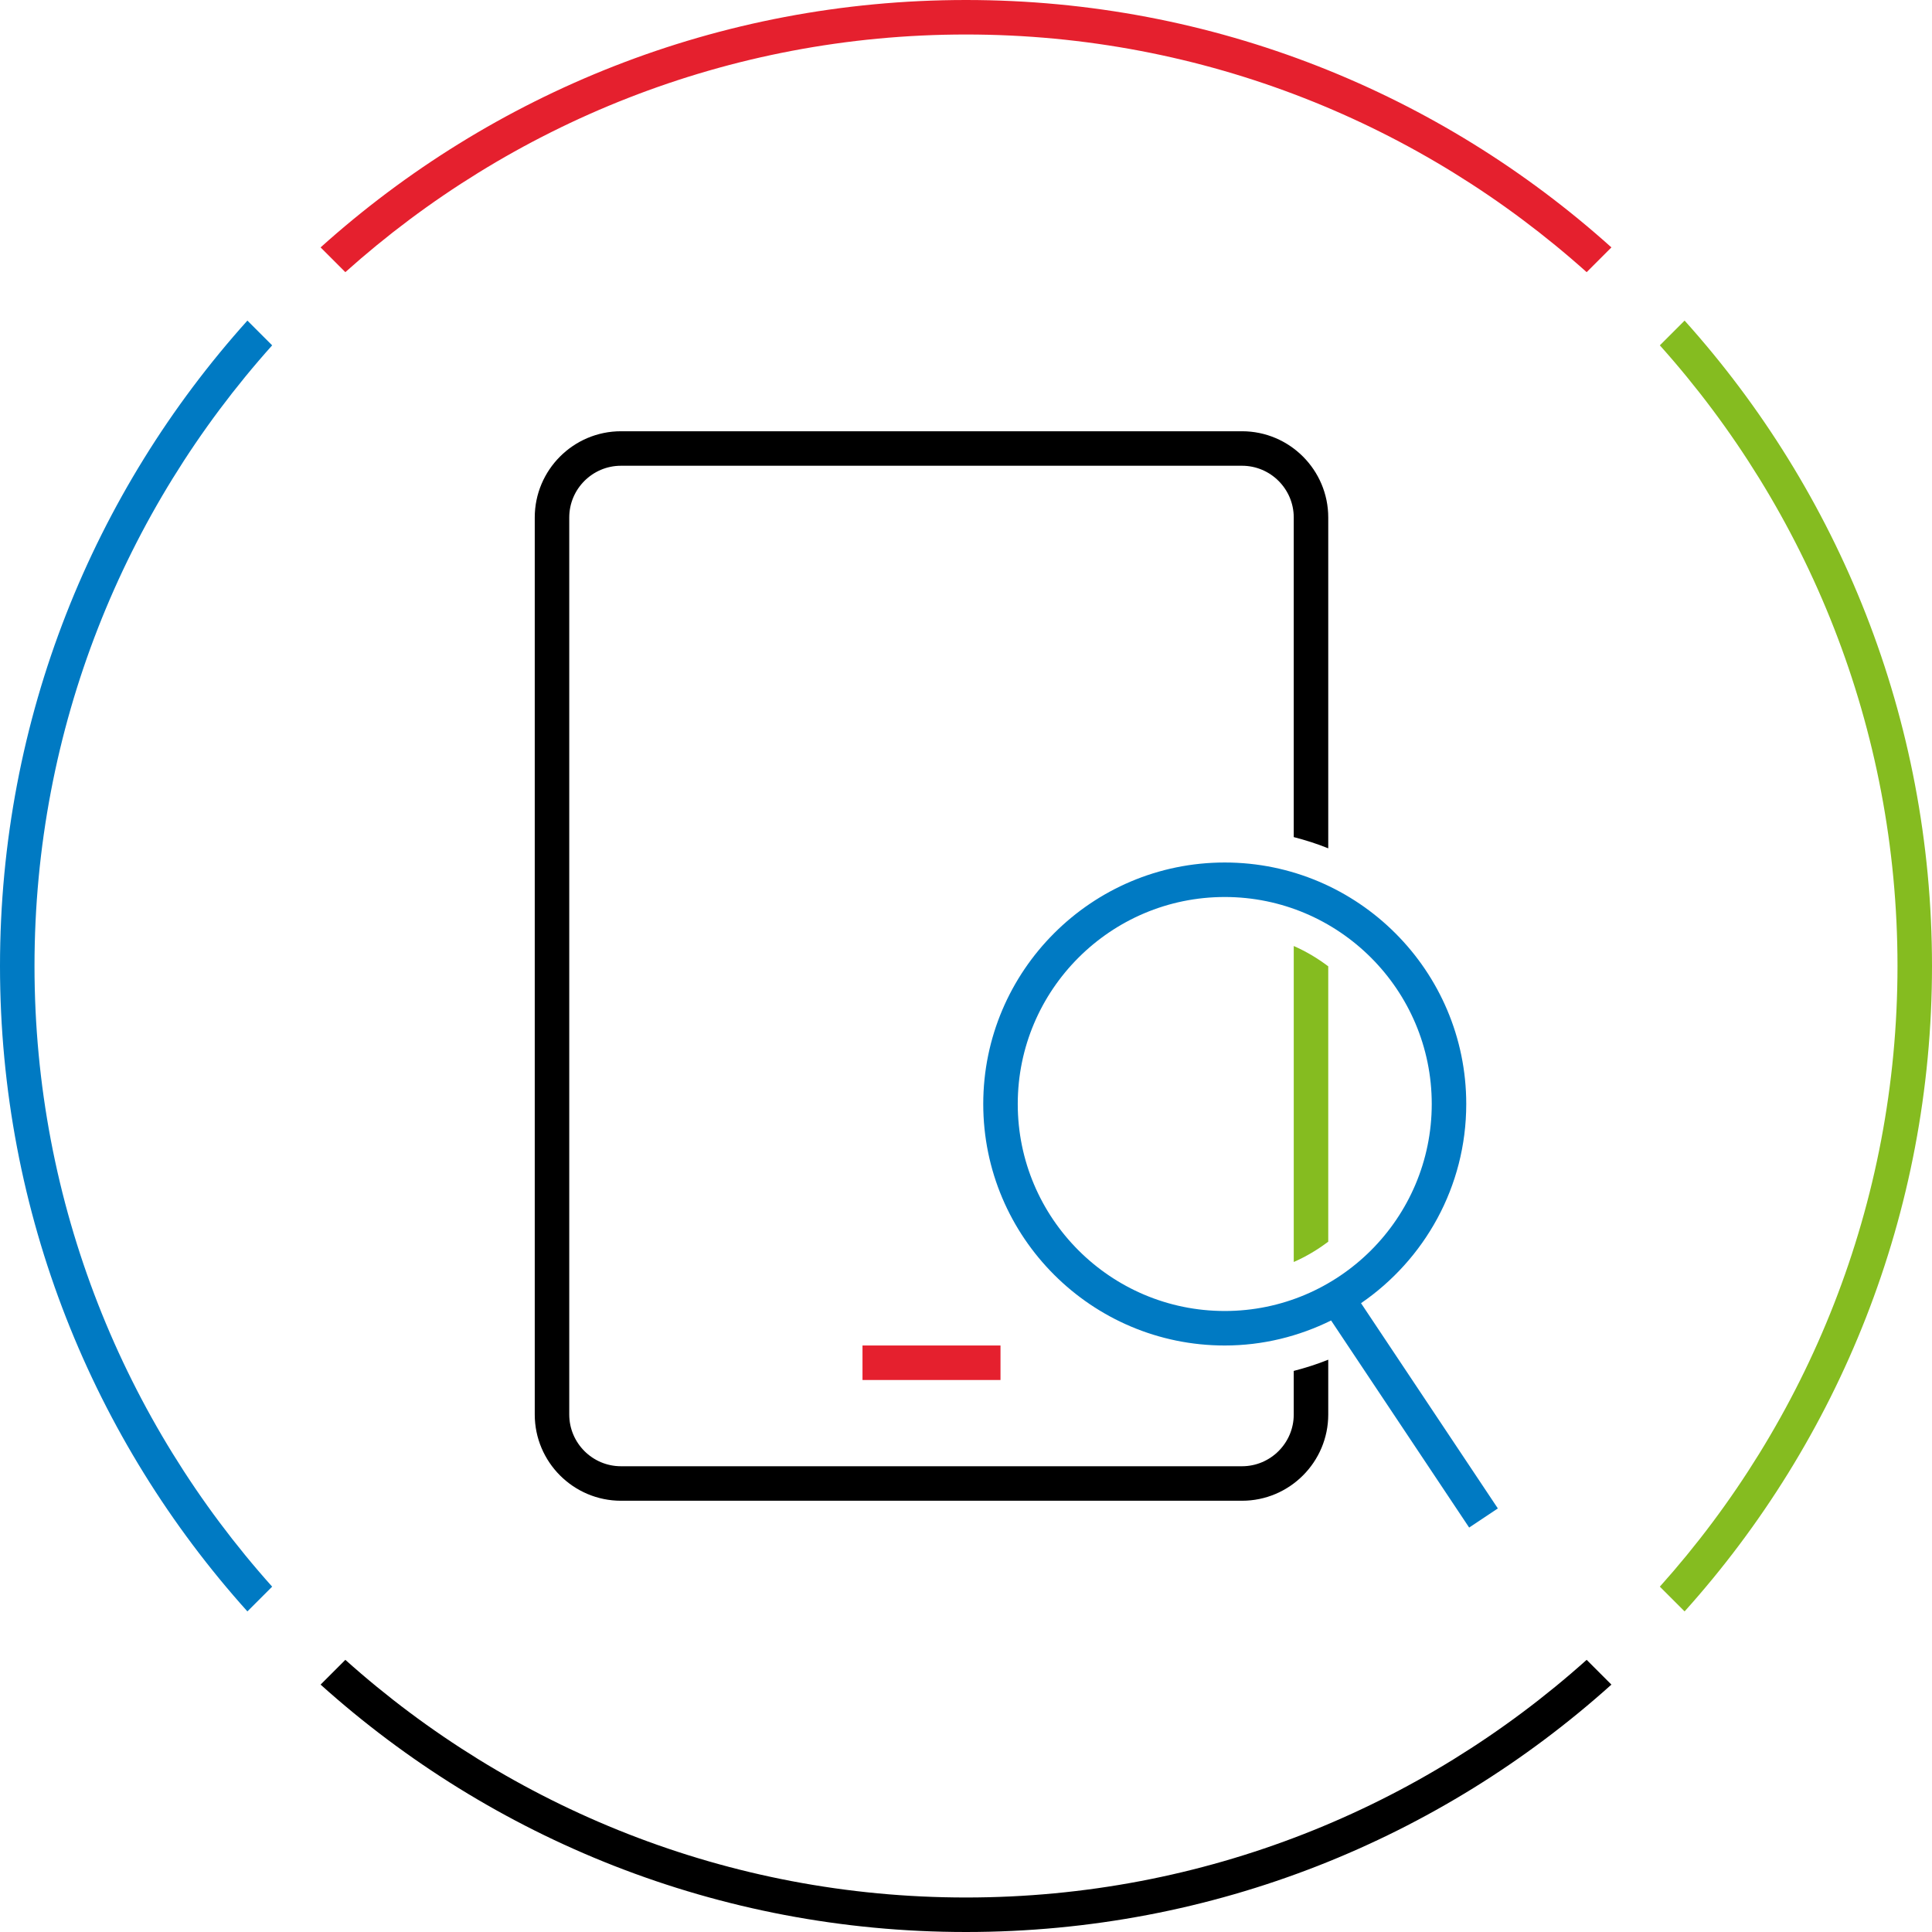 <?xml version="1.0" encoding="utf-8"?>
<!-- Generator: Adobe Illustrator 26.0.1, SVG Export Plug-In . SVG Version: 6.00 Build 0)  -->
<svg version="1.1" xmlns="http://www.w3.org/2000/svg" xmlns:xlink="http://www.w3.org/1999/xlink" x="0px" y="0px" width="112px"
	 height="112px" viewBox="0 0 112 112" style="enable-background:new 0 0 112 112;" xml:space="preserve">
<style type="text/css">
	.st0{display:none;}
	.st1{display:inline;}
	.st2{fill:none;}
	.st3{fill:#E5202E;}
	.st4{fill:#85BC20;}
	.st5{fill:#007AC3;}
	.st6{display:inline;fill:#E5202E;}
	.st7{display:inline;fill:#007AC3;}
</style>
<g id="transparant_background" class="st0">
	<g id="a" class="st1">
		<rect x="20" y="20" class="st2" width="72" height="72"/>
	</g>
</g>
<g id="basic__x2B__medium_icon" class="st0">
	<rect x="50" y="78" class="st1" width="8" height="2"/>
	<g class="st1">
		<path d="M75,79.473V82c0,1.654-1.346,3-3,3H36c-1.654,0-3-1.346-3-3V30c0-1.654,1.346-3,3-3h36c1.654,0,3,1.346,3,3v18.527
			c0.684,0.177,1.354,0.389,2,0.651V30c0-2.757-2.243-5-5-5H36c-2.757,0-5,2.243-5,5v52c0,2.757,2.243,5,5,5h36c2.757,0,5-2.243,5-5
			v-3.178C76.354,79.084,75.684,79.296,75,79.473z"/>
		<path d="M77,56.019c-0.617-0.465-1.284-0.865-2-1.178v18.318c0.716-0.314,1.383-0.713,2-1.178V56.019z"/>
	</g>
	<path class="st1" d="M86.832,87.445L78.9,75.547C82.58,73.022,85,68.79,85,64c0-7.72-6.28-14-14-14s-14,6.28-14,14s6.28,14,14,14
		c2.214,0,4.302-0.531,6.165-1.45l8.003,12.004L86.832,87.445z M59,64c0-6.617,5.383-12,12-12s12,5.383,12,12s-5.383,12-12,12
		S59,70.617,59,64z"/>
	<rect x="50" y="78" class="st1" width="8" height="2"/>
	<g class="st1">
		<path d="M75,79.473V82c0,1.654-1.346,3-3,3H36c-1.654,0-3-1.346-3-3V30c0-1.654,1.346-3,3-3h36c1.654,0,3,1.346,3,3v18.527
			c0.684,0.177,1.354,0.389,2,0.651V30c0-2.757-2.243-5-5-5H36c-2.757,0-5,2.243-5,5v52c0,2.757,2.243,5,5,5h36c2.757,0,5-2.243,5-5
			v-3.178C76.354,79.084,75.684,79.296,75,79.473z"/>
		<path d="M77,56.019c-0.617-0.465-1.284-0.865-2-1.178v18.318c0.716-0.314,1.383-0.713,2-1.178V56.019z"/>
	</g>
	<path class="st1" d="M86.832,87.445L78.9,75.547C82.58,73.022,85,68.79,85,64c0-7.72-6.28-14-14-14s-14,6.28-14,14s6.28,14,14,14
		c2.214,0,4.302-0.531,6.165-1.45l8.003,12.004L86.832,87.445z M59,64c0-6.617,5.383-12,12-12s12,5.383,12,12s-5.383,12-12,12
		S59,70.617,59,64z"/>
</g>
<g id="large_icon">
	<rect x="50" y="78" class="st3" width="8" height="2"/>
	<g>
		<path d="M75,79.473V82c0,1.654-1.346,3-3,3H36c-1.654,0-3-1.346-3-3V30c0-1.654,1.346-3,3-3h36c1.654,0,3,1.346,3,3v18.527
			c0.684,0.177,1.354,0.389,2,0.651V30c0-2.757-2.243-5-5-5H36c-2.757,0-5,2.243-5,5v52c0,2.757,2.243,5,5,5h36c2.757,0,5-2.243,5-5
			v-3.178C76.354,79.084,75.684,79.296,75,79.473z"/>
		<path class="st4" d="M77,56.019c-0.617-0.465-1.284-0.865-2-1.178v18.318c0.716-0.314,1.383-0.713,2-1.178V56.019z"/>
	</g>
	<path class="st5" d="M86.832,87.445L78.9,75.547C82.58,73.022,85,68.79,85,64c0-7.72-6.28-14-14-14s-14,6.28-14,14s6.28,14,14,14
		c2.214,0,4.302-0.531,6.165-1.45l8.003,12.004L86.832,87.445z M59,64c0-6.617,5.383-12,12-12s12,5.383,12,12s-5.383,12-12,12
		S59,70.617,59,64z"/>
</g>
<g id="colored_circle">
	<path class="st4" d="M97.658,18.585l-1.435,1.435C104.782,29.579,110,42.189,110,56s-5.217,26.421-13.777,35.98l1.435,1.435
		C106.572,83.498,112,70.384,112,56S106.572,28.502,97.658,18.585z"/>
	<path d="M91.98,96.223C82.421,104.782,69.811,110,56,110s-26.421-5.218-35.98-13.777l-1.435,1.435
		C28.502,106.572,41.616,112,56,112s27.498-5.428,37.415-14.342L91.98,96.223z"/>
	<path class="st3" d="M20.02,15.777C29.579,7.217,42.189,2,56,2s26.421,5.218,35.98,13.777l1.435-1.435C83.498,5.428,70.384,0,56,0
		S28.502,5.428,18.585,14.342L20.02,15.777z"/>
	<path class="st5" d="M15.777,91.98C7.218,82.421,2,69.811,2,56s5.218-26.421,13.777-35.98l-1.435-1.435C5.428,28.502,0,41.616,0,56
		s5.428,27.498,14.342,37.415L15.777,91.98z"/>
</g>
<g id="primary_illustration" class="st0">
	<g class="st1">
		<path d="M106,121.078V132c0,5.514-4.486,10-10,10H-12c-5.514,0-10-4.486-10-10V-24c0-5.514,4.486-10,10-10H96
			c5.514,0,10,4.486,10,10v58.922c1.362,0.412,2.695,0.888,4,1.423V-24c0-7.72-6.28-14-14-14H-12c-7.72,0-14,6.28-14,14v156
			c0,7.72,6.28,14,14,14H96c7.72,0,14-6.28,14-14v-12.345C108.695,120.19,107.362,120.666,106,121.078z"/>
		<path class="st4" d="M110,49.727c-1.279-0.772-2.616-1.459-4-2.054v60.654c1.384-0.596,2.721-1.282,4-2.054V49.727z"/>
	</g>
	<path class="st7" d="M139.664,148.891l-24.348-36.523C126.551,105.047,134,92.381,134,78c0-22.607-18.393-41-41-41S52,55.393,52,78
		s18.393,41,41,41c6.796,0,13.206-1.672,18.855-4.611l24.481,36.721L139.664,148.891z M56,78c0-20.402,16.598-37,37-37
		s37,16.598,37,37s-16.598,37-37,37S56,98.402,56,78z"/>
</g>
</svg>
